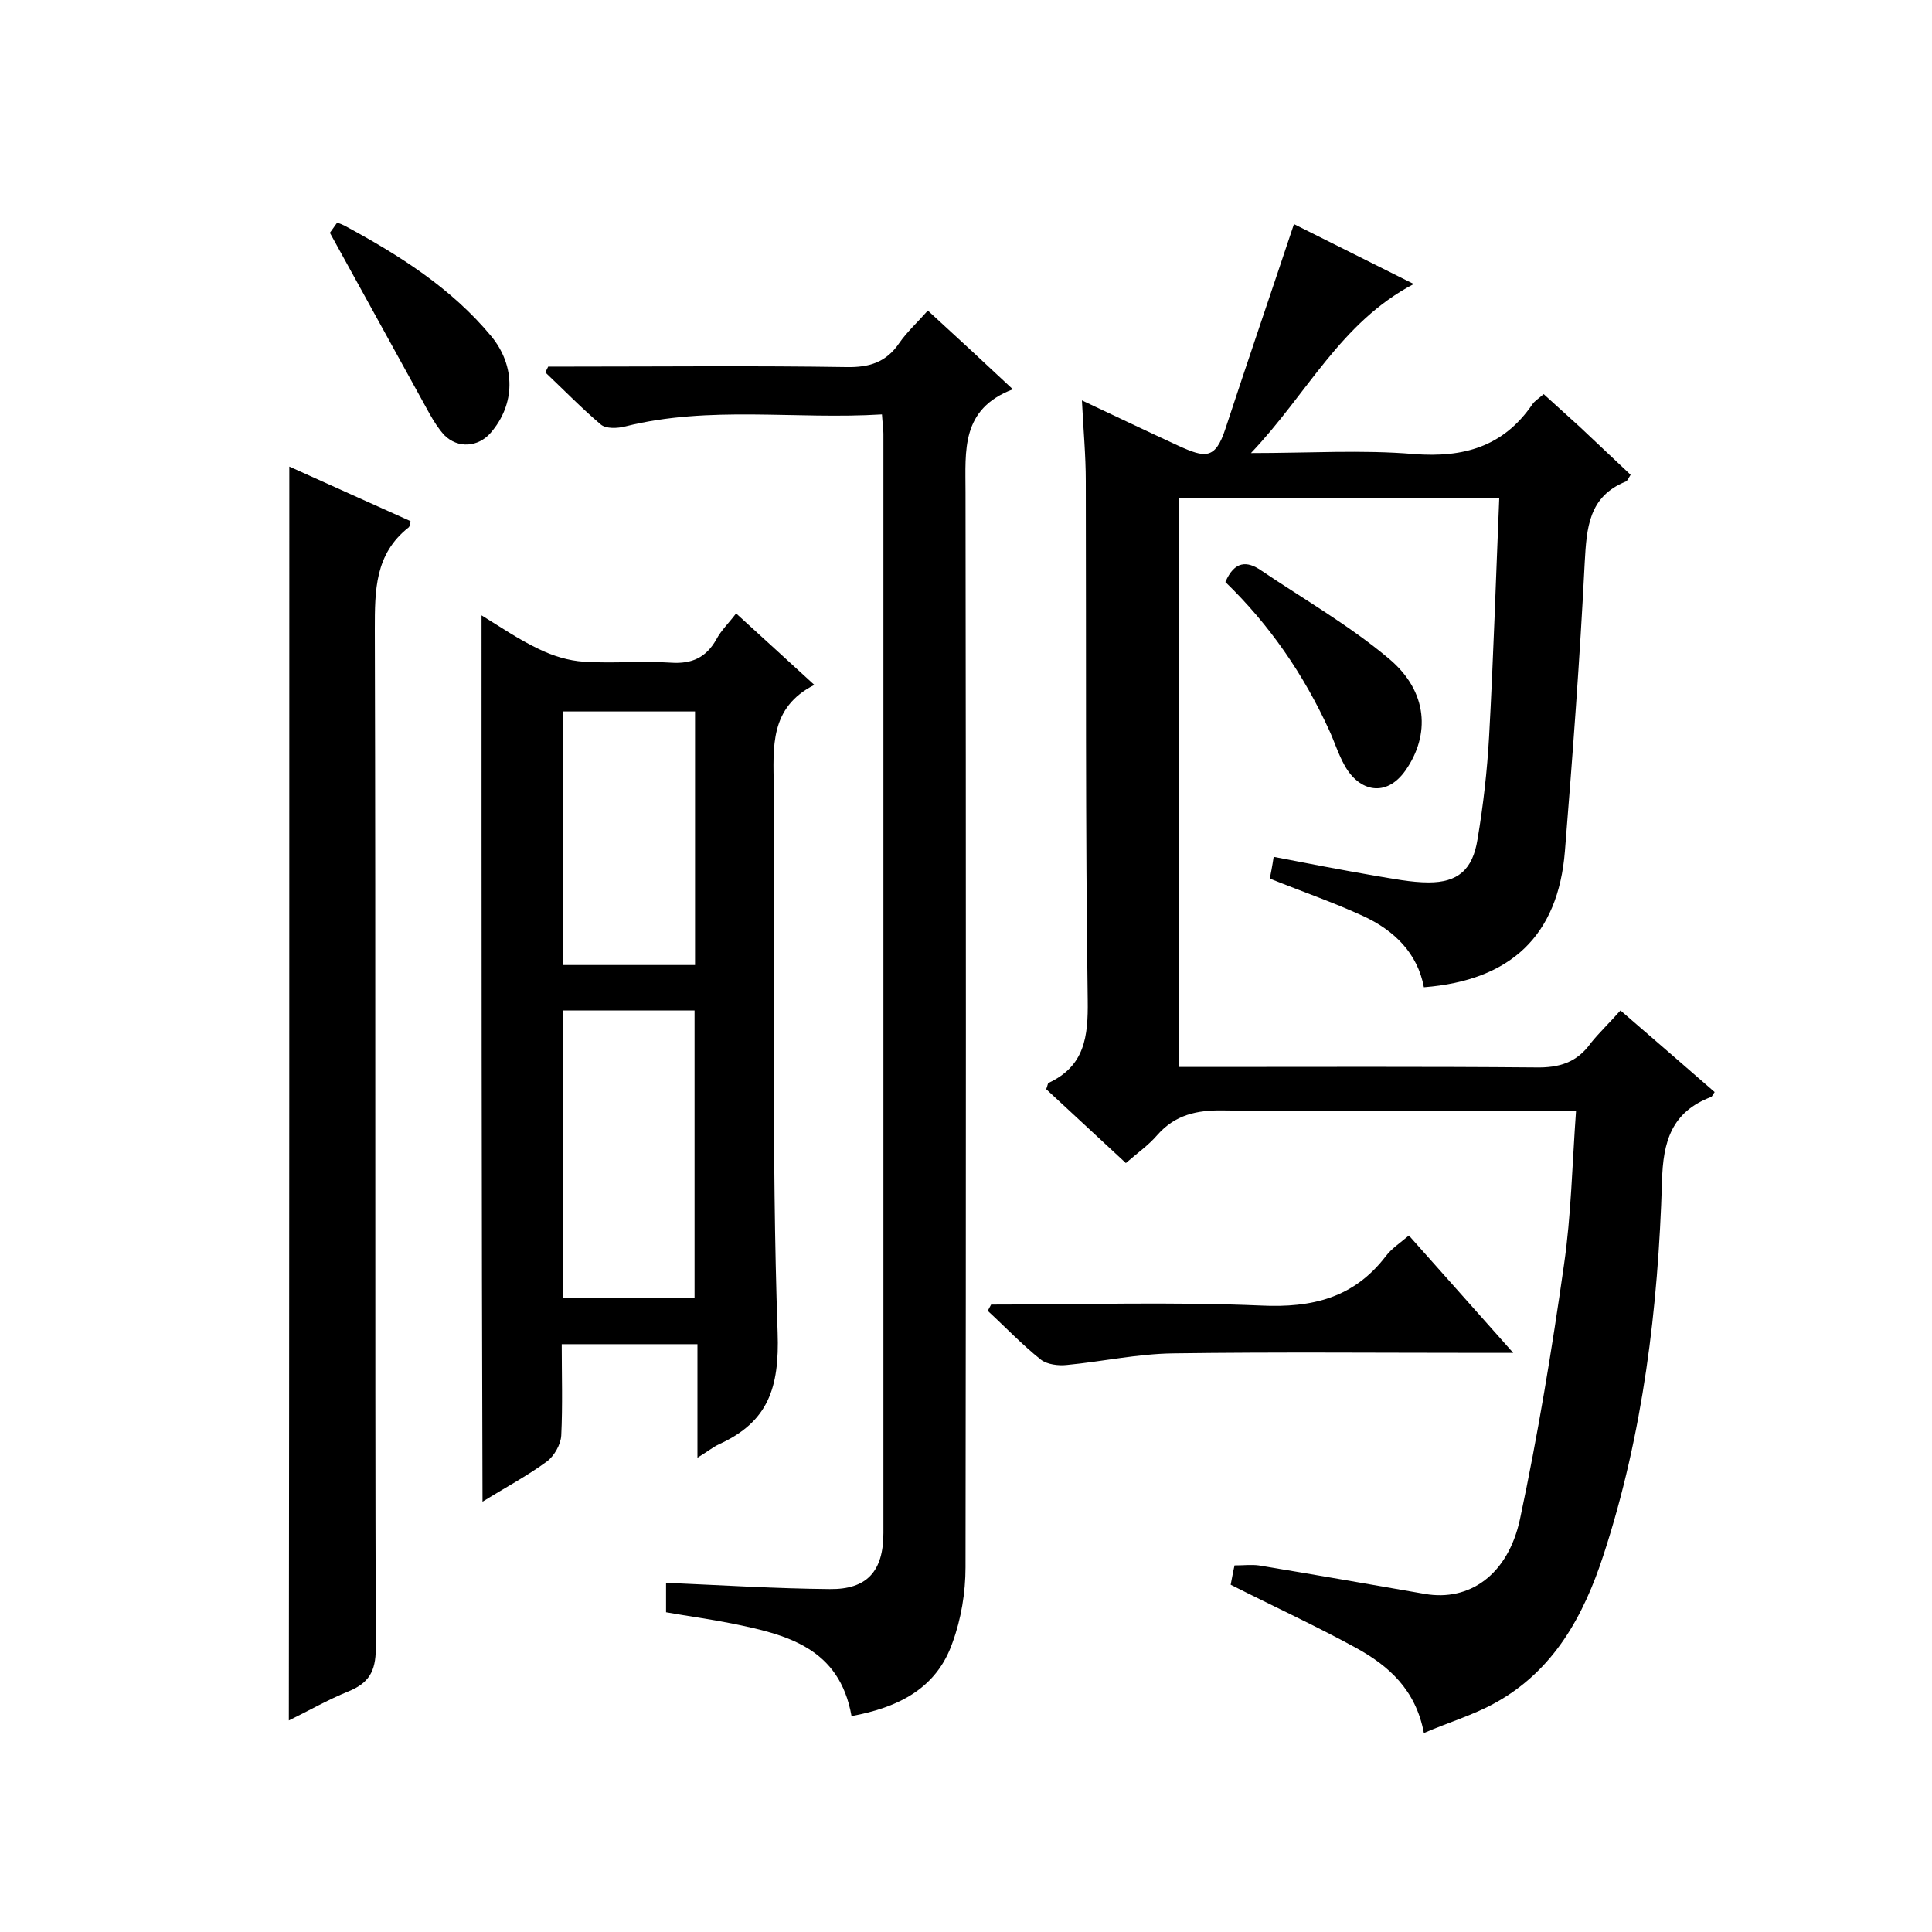 <svg enable-background="new 0 0 400 400" viewBox="0 0 400 400" xmlns="http://www.w3.org/2000/svg"><path d="m335.5 209.2c6.7 5.8 13.1 11.3 19.5 16.9-.4.5-.5.9-.7 1-8.2 3.1-10 9.2-10.2 17.5-.8 26.2-3.9 52.2-12.1 77.3-4.1 12.6-10.3 24-22.5 30.7-4.5 2.5-9.6 4-14.7 6.2-1.7-9-7.3-13.9-14-17.6-8.4-4.6-17.1-8.6-26-13.1.2-.9.4-2.3.8-4 1.8 0 3.5-.2 5 0 11.5 1.9 22.9 3.9 34.4 5.9 9.2 1.6 17.2-3.9 19.7-15.5 3.7-17.4 6.6-35 9.1-52.6 1.5-10.3 1.7-20.8 2.5-31.9-2.4 0-4.2 0-6 0-22.3 0-44.7.2-67-.1-5.5-.1-10 .9-13.7 5.1-1.8 2.1-4.1 3.7-6.5 5.8-5.7-5.3-11.1-10.3-16.5-15.3.3-.7.3-1.2.5-1.3 7.5-3.5 8.2-9.6 8.1-17.1-.5-35.8-.3-71.7-.4-107.5 0-5.3-.5-10.6-.8-16.7 7 3.3 13.5 6.4 20 9.4 5.5 2.5 7.6 2.9 9.7-3.5 4.6-14 9.4-28 14.2-42.4 7.2 3.6 15.6 7.8 24.8 12.4-15.2 8-22 22.7-33.7 35 12.2 0 23-.7 33.7.2 10.3.8 18.5-1.5 24.5-10.2.5-.8 1.4-1.3 2.4-2.2 2.5 2.3 5 4.5 7.5 6.8 3.5 3.3 7 6.6 10.5 9.9-.4.6-.6 1.2-1 1.4-7.7 3.1-8.1 9.6-8.5 16.7-1 20-2.5 39.9-4.1 59.8-1.4 17.6-11.3 26.8-29.2 28.2-1.3-7-6.1-11.8-12.7-14.8-6.1-2.8-12.5-5-19.2-7.7.2-1 .5-2.5.8-4.5 7.2 1.4 14 2.7 20.9 3.9 3.7.6 7.5 1.4 11.2 1.4 6 0 9.1-2.6 10.1-8.9 1.2-7.1 2-14.2 2.4-21.3.9-16.3 1.4-32.6 2.1-49.3-22.3 0-44.1 0-66.3 0v117.7h5.3c22.8 0 45.7-.1 68.5.1 4.9.1 8.6-1 11.5-5.1 1.7-2.1 3.8-4.1 6.1-6.7z"/><path d="m99.7 127.4c3.9 2.4 7.7 5 11.9 7 2.9 1.4 6.1 2.4 9.3 2.6 6 .4 12-.2 18 .2 4.4.3 7.3-1.1 9.4-4.8 1-1.9 2.6-3.4 4.1-5.4 5.4 4.9 10.5 9.6 16.2 14.8-9.3 4.7-8.5 12.9-8.4 21.1.3 37.7-.5 75.4.8 113 .4 11.5-2 18.5-12.1 23.1-1.3.6-2.5 1.6-4.5 2.8 0-8.3 0-15.8 0-23.5-9.5 0-18.5 0-28.1 0 0 6.4.2 12.7-.1 18.9-.1 1.9-1.5 4.3-3 5.4-4.1 3-8.6 5.4-13.3 8.3-.2-61.3-.2-122.2-.2-183.5zm16.9 81.8v59.6h27.2c0-20 0-39.7 0-59.6-9.2 0-18 0-27.2 0zm27.3-61.9c-9.4 0-18.3 0-27.4 0v52.5h27.4c0-17.5 0-34.8 0-52.5z"/><path d="m176.3 355.3c-2.5-14.2-13.5-16.9-24.9-19.2-4.5-.9-9-1.5-13.5-2.3 0-2.3 0-4.2 0-6.1 11.5.5 22.7 1.2 33.9 1.3 7.7.1 11.1-3.7 11.1-11.6 0-75.9 0-151.7 0-227.6 0-1.1-.2-2.3-.3-4-17.9 1.1-35.7-1.9-53.2 2.5-1.6.4-3.9.5-5-.4-4-3.4-7.7-7.2-11.5-10.8.2-.4.4-.8.6-1.2h4.7c19 0 38-.2 57 .1 4.8.1 8.3-1 11-5 1.6-2.3 3.7-4.2 5.9-6.7 5.8 5.3 11.4 10.5 17.6 16.3-10.8 4.1-9.8 12.7-9.8 21.3.1 74.2.1 148.4 0 222.6 0 5.2-.9 10.7-2.7 15.6-3.3 9.5-11.2 13.4-20.9 15.2z"/><path d="m59.9 96.6c8.5 3.8 16.8 7.6 25.1 11.3-.2.7-.2 1.2-.4 1.3-7 5.5-7 13-7 21.1.2 70.3 0 140.6.2 211 0 4.8-1.5 7.2-5.7 8.9s-8.2 4-12.3 6c.1-86.5.1-172.6.1-259.6z"/><path d="m205.2 270.1c18.6 0 37.3-.6 55.9.2 10.6.5 19.2-1.6 25.8-10.2 1.2-1.6 2.9-2.7 4.8-4.3 7 7.9 13.9 15.6 21.6 24.3-2.8 0-4.3 0-5.9 0-21.5 0-43-.2-64.5.1-7.4.1-14.7 1.7-22 2.4-1.8.2-4.1-.1-5.4-1.1-3.9-3.1-7.3-6.7-11-10.1.2-.4.5-.9.7-1.3z"/><path d="m253.7 120.5c1.9-4.4 4.5-4.4 7.4-2.4 8.9 6 18.3 11.4 26.5 18.3 8.1 6.8 8.5 15.8 3.4 23.1-4 5.7-9.6 4.4-12.6-1-1.3-2.3-2.1-4.9-3.2-7.3-5.3-11.6-12.4-21.9-21.5-30.7z"/><path d="m68.3 48.2s.7-1 1.5-2.1c.6.2 1.1.4 1.5.6 11.3 6.1 22.1 12.9 30.4 22.9 5.1 6.2 5 14.1-.1 20-2.6 3-6.8 3.3-9.6.5-1.2-1.3-2.2-2.9-3.1-4.5-6.7-12.2-13.4-24.3-20.6-37.4z"/></svg>